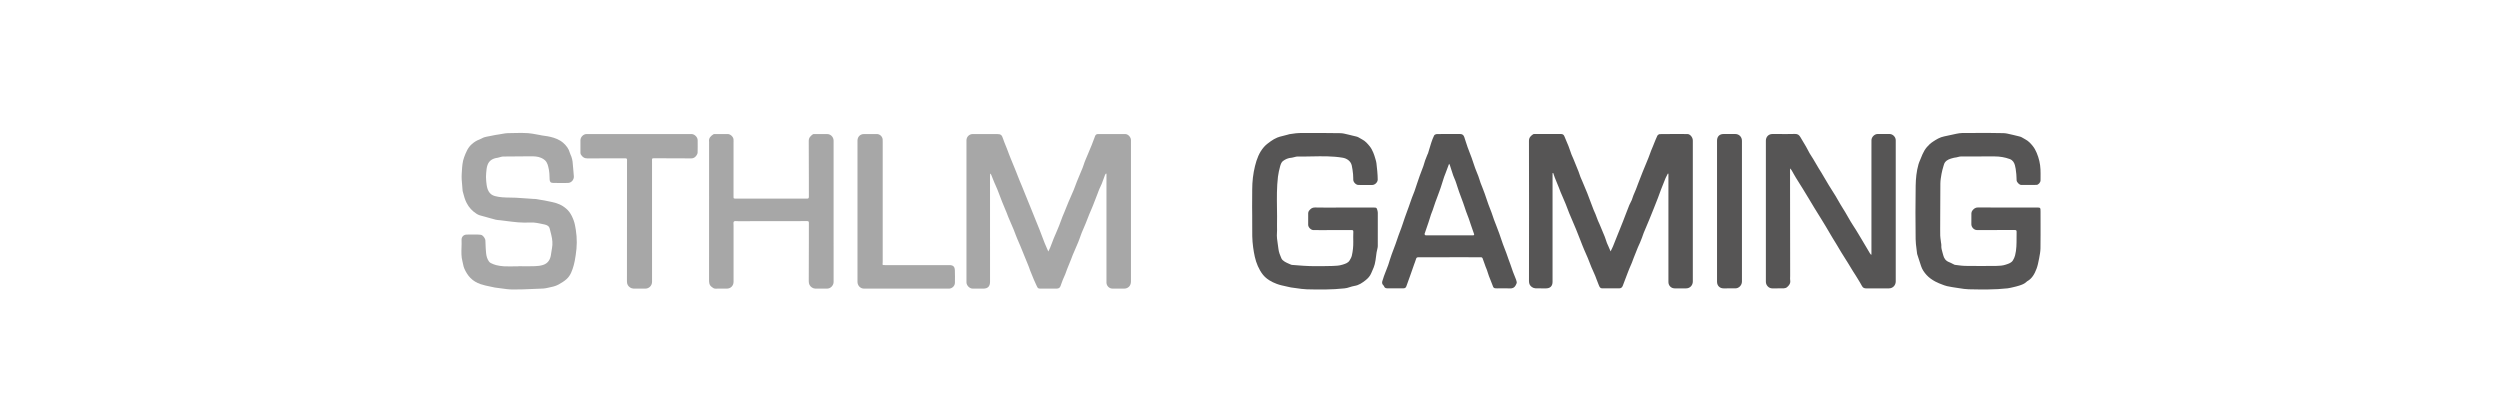 <svg xmlns="http://www.w3.org/2000/svg" width="149" height="25" viewBox="0 0 149 25" fill="none"><path d="M119.641 12.368L121.388 12.368C121.608 12.368 121.616 12.375 121.616 12.604C121.616 12.79 121.616 12.977 121.617 13.163V13.167C121.618 13.712 121.62 14.257 121.612 14.802C121.609 14.999 121.57 15.198 121.533 15.394L121.523 15.442C121.486 15.637 121.446 15.835 121.377 16.019C121.262 16.322 121.112 16.606 120.813 16.767C120.803 16.772 120.795 16.781 120.787 16.79L120.781 16.796L120.776 16.8C120.656 16.918 120.502 16.97 120.351 17.02C120.227 17.061 120.1 17.09 119.972 17.12L119.923 17.131L119.847 17.149C119.783 17.165 119.718 17.178 119.653 17.185C118.882 17.27 118.108 17.257 117.334 17.241C117.143 17.237 116.951 17.206 116.76 17.175C116.674 17.161 116.588 17.147 116.502 17.136L116.496 17.135C116.446 17.128 116.395 17.121 116.345 17.111C116.301 17.102 116.256 17.094 116.211 17.086C116.101 17.067 115.99 17.047 115.887 17.008L115.796 16.974C115.644 16.917 115.491 16.86 115.344 16.78C115.148 16.675 114.974 16.552 114.826 16.392C114.685 16.239 114.564 16.065 114.497 15.861C114.439 15.687 114.382 15.512 114.326 15.337L114.267 15.155C114.263 15.142 114.259 15.129 114.258 15.116C114.248 15.026 114.237 14.936 114.225 14.846C114.199 14.647 114.173 14.448 114.172 14.249C114.161 13.188 114.154 12.127 114.174 11.066C114.182 10.64 114.223 10.209 114.341 9.795C114.366 9.707 114.402 9.623 114.438 9.538C114.453 9.503 114.469 9.467 114.483 9.431L114.494 9.404C114.522 9.333 114.551 9.261 114.582 9.191C114.718 8.879 114.931 8.624 115.205 8.443C115.407 8.309 115.62 8.179 115.87 8.13C116.114 8.083 116.358 8.029 116.599 7.973C116.823 7.921 117.045 7.923 117.266 7.925C117.332 7.926 117.398 7.927 117.464 7.926C118.109 7.919 118.755 7.919 119.399 7.935C119.546 7.938 119.691 7.973 119.837 8.008C119.892 8.021 119.947 8.034 120.002 8.046C120.058 8.057 120.112 8.072 120.167 8.086C120.227 8.102 120.286 8.118 120.346 8.13C120.445 8.149 120.527 8.199 120.61 8.249C120.644 8.27 120.678 8.29 120.714 8.309C120.9 8.407 121.035 8.556 121.16 8.713C121.254 8.83 121.326 8.97 121.386 9.11C121.453 9.267 121.507 9.431 121.545 9.598C121.583 9.758 121.603 9.925 121.612 10.089C121.62 10.253 121.618 10.417 121.617 10.581C121.616 10.637 121.616 10.694 121.616 10.75C121.615 10.874 121.489 11.019 121.371 11.02C121.066 11.024 120.762 11.024 120.457 11.021C120.351 11.02 120.196 10.857 120.19 10.747C120.187 10.703 120.186 10.659 120.185 10.614C120.184 10.546 120.183 10.479 120.175 10.412C120.171 10.376 120.167 10.34 120.164 10.303L120.163 10.3C120.147 10.146 120.131 9.99 120.088 9.844C120.043 9.688 119.963 9.546 119.782 9.479C119.489 9.372 119.191 9.323 118.884 9.323L118.745 9.322C118.12 9.322 117.494 9.321 116.869 9.326C116.809 9.326 116.75 9.342 116.691 9.358C116.661 9.366 116.63 9.374 116.6 9.38C116.58 9.384 116.559 9.386 116.539 9.389C116.51 9.392 116.481 9.396 116.454 9.403L116.41 9.415C116.231 9.462 116.049 9.51 115.927 9.669C115.882 9.727 115.858 9.806 115.837 9.879L115.829 9.906C115.786 10.054 115.743 10.203 115.716 10.355C115.682 10.547 115.648 10.743 115.646 10.937C115.638 11.565 115.637 12.193 115.637 12.82L115.637 12.844C115.636 13.053 115.636 13.261 115.635 13.47C115.635 13.522 115.635 13.574 115.634 13.627C115.633 13.764 115.631 13.902 115.637 14.04C115.642 14.142 115.656 14.244 115.67 14.345C115.676 14.387 115.681 14.429 115.686 14.471C115.688 14.486 115.692 14.502 115.695 14.517C115.701 14.546 115.707 14.574 115.704 14.601C115.688 14.763 115.732 14.913 115.776 15.063C115.79 15.113 115.805 15.164 115.818 15.214C115.861 15.394 115.967 15.547 116.156 15.619C116.232 15.648 116.306 15.686 116.379 15.724C116.413 15.741 116.447 15.759 116.482 15.775C116.491 15.78 116.5 15.784 116.51 15.785C116.572 15.791 116.635 15.8 116.697 15.808C116.838 15.827 116.978 15.845 117.119 15.847C117.741 15.856 118.363 15.855 118.985 15.848C119.168 15.845 119.359 15.834 119.531 15.776L119.58 15.76C119.725 15.713 119.882 15.662 119.971 15.516C120.025 15.426 120.072 15.327 120.098 15.225C120.187 14.88 120.187 14.528 120.187 14.176C120.187 14.058 120.187 13.94 120.19 13.822C120.193 13.729 120.164 13.709 120.079 13.709C119.384 13.712 118.689 13.712 117.994 13.711L117.825 13.711C117.655 13.711 117.495 13.547 117.493 13.371L117.493 13.337C117.491 13.128 117.489 12.919 117.495 12.71C117.497 12.657 117.518 12.595 117.55 12.554C117.636 12.443 117.732 12.361 117.893 12.364C118.314 12.371 118.735 12.37 119.156 12.369C119.317 12.368 119.479 12.368 119.641 12.368Z" fill="#565555"></path><path d="M81.882 12.37H80.105C79.945 12.37 79.786 12.371 79.626 12.371C79.207 12.373 78.787 12.374 78.368 12.366C78.201 12.362 78.107 12.448 78.018 12.561C77.99 12.597 77.969 12.651 77.968 12.698C77.963 12.932 77.963 13.166 77.967 13.4C77.969 13.551 78.134 13.712 78.281 13.713C78.394 13.714 78.507 13.714 78.619 13.714L79.028 13.714C79.537 13.714 80.046 13.714 80.555 13.711C80.639 13.711 80.662 13.735 80.658 13.822C80.65 14.018 80.651 14.215 80.655 14.411C80.66 14.69 80.631 14.965 80.57 15.235C80.546 15.337 80.49 15.434 80.435 15.524C80.346 15.669 80.189 15.719 80.045 15.764L80.002 15.777C79.82 15.836 79.619 15.845 79.426 15.851C78.98 15.863 78.533 15.87 78.086 15.859C77.833 15.853 77.579 15.833 77.326 15.813C77.218 15.804 77.109 15.796 77.001 15.788C76.984 15.787 76.967 15.784 76.953 15.777C76.917 15.761 76.881 15.745 76.844 15.73C76.751 15.69 76.658 15.65 76.572 15.598C76.493 15.549 76.406 15.48 76.371 15.398C76.294 15.221 76.218 15.033 76.196 14.844C76.186 14.751 76.172 14.659 76.158 14.567C76.122 14.336 76.087 14.104 76.107 13.867C76.115 13.774 76.113 13.679 76.111 13.585V13.583C76.11 13.522 76.109 13.46 76.11 13.399C76.118 13.069 76.113 12.739 76.108 12.409C76.1 11.782 76.091 11.154 76.167 10.527C76.193 10.314 76.243 10.11 76.297 9.907C76.327 9.797 76.376 9.666 76.459 9.602C76.606 9.488 76.783 9.412 76.976 9.401C76.998 9.399 77.02 9.394 77.042 9.388C77.053 9.386 77.063 9.383 77.073 9.381C77.101 9.375 77.13 9.367 77.158 9.36C77.219 9.343 77.281 9.327 77.342 9.328C77.623 9.333 77.904 9.328 78.185 9.322C78.799 9.31 79.413 9.298 80.024 9.4C80.275 9.442 80.505 9.602 80.564 9.859C80.603 10.025 80.622 10.196 80.641 10.366L80.643 10.388C80.651 10.456 80.651 10.526 80.652 10.595C80.653 10.638 80.653 10.681 80.655 10.723C80.662 10.866 80.822 11.024 80.962 11.024C81.236 11.026 81.511 11.025 81.786 11.025C81.945 11.024 82.112 10.865 82.112 10.699C82.112 10.54 82.1 10.38 82.087 10.22L82.086 10.204C82.073 10.049 82.056 9.895 82.037 9.741C82.028 9.675 82.015 9.608 81.995 9.544C81.986 9.513 81.977 9.482 81.968 9.451C81.932 9.331 81.897 9.21 81.847 9.095C81.79 8.961 81.722 8.825 81.631 8.715C81.503 8.559 81.372 8.406 81.183 8.31C81.146 8.291 81.11 8.269 81.074 8.248C80.996 8.2 80.918 8.153 80.825 8.134C80.761 8.122 80.698 8.105 80.635 8.089C80.581 8.074 80.526 8.06 80.471 8.048C80.416 8.036 80.361 8.023 80.306 8.009C80.164 7.974 80.022 7.939 79.879 7.937C79.069 7.922 78.258 7.923 77.447 7.929C77.305 7.93 77.164 7.952 77.022 7.973C76.959 7.983 76.896 7.992 76.833 8C76.826 8.001 76.819 8.004 76.812 8.007C76.807 8.01 76.802 8.012 76.796 8.013C76.765 8.022 76.734 8.03 76.703 8.038C76.655 8.05 76.607 8.062 76.559 8.075C76.517 8.087 76.474 8.097 76.432 8.108C76.327 8.133 76.222 8.159 76.124 8.2C75.989 8.256 75.858 8.332 75.739 8.417C75.595 8.52 75.448 8.627 75.332 8.76C75.049 9.082 74.901 9.479 74.799 9.893C74.685 10.353 74.632 10.822 74.632 11.297C74.633 11.48 74.631 11.663 74.629 11.846C74.627 12.175 74.624 12.504 74.631 12.833C74.635 13.028 74.634 13.224 74.632 13.419C74.629 13.859 74.625 14.299 74.687 14.74C74.742 15.128 74.809 15.504 74.967 15.858C75.048 16.04 75.148 16.22 75.272 16.374C75.485 16.637 75.779 16.801 76.085 16.916C76.269 16.986 76.464 17.028 76.658 17.069C76.743 17.087 76.828 17.105 76.912 17.126C76.931 17.13 76.951 17.133 76.971 17.136C77.066 17.147 77.162 17.161 77.257 17.175C77.469 17.206 77.68 17.237 77.892 17.243C78.636 17.262 79.38 17.268 80.122 17.188L80.129 17.187C80.179 17.182 80.23 17.176 80.278 17.163C80.331 17.149 80.384 17.133 80.437 17.116C80.534 17.086 80.632 17.055 80.731 17.039C80.989 16.999 81.192 16.856 81.388 16.702C81.532 16.589 81.657 16.452 81.728 16.276C81.749 16.224 81.772 16.172 81.795 16.12C81.849 15.998 81.904 15.874 81.935 15.745C81.974 15.59 81.994 15.43 82.014 15.27C82.023 15.196 82.032 15.121 82.044 15.047C82.048 15.02 82.054 14.993 82.061 14.966C82.065 14.947 82.07 14.927 82.074 14.908C82.078 14.885 82.084 14.862 82.089 14.838C82.102 14.782 82.115 14.726 82.116 14.67C82.119 14.009 82.119 13.348 82.117 12.687C82.117 12.636 82.105 12.585 82.093 12.537C82.052 12.379 82.039 12.37 81.882 12.37Z" fill="#565555"></path><path d="M111.538 15.173L111.513 15.182L111.508 15.175L111.491 15.155C111.475 15.135 111.459 15.116 111.445 15.094C111.413 15.041 111.382 14.988 111.351 14.935C111.333 14.905 111.316 14.875 111.298 14.845L111.272 14.801C111.151 14.598 111.03 14.393 110.909 14.19L110.849 14.09C110.77 13.958 110.691 13.825 110.61 13.694C110.566 13.624 110.521 13.555 110.476 13.486C110.42 13.399 110.363 13.311 110.31 13.223C110.248 13.121 110.189 13.018 110.131 12.915C110.083 12.831 110.034 12.745 109.985 12.662C109.936 12.58 109.886 12.499 109.835 12.418C109.787 12.34 109.738 12.262 109.691 12.183C109.647 12.107 109.603 12.031 109.559 11.955C109.506 11.861 109.452 11.766 109.396 11.674C109.331 11.568 109.265 11.463 109.198 11.358C109.129 11.25 109.06 11.141 108.993 11.031C108.906 10.888 108.822 10.743 108.737 10.599C108.681 10.502 108.623 10.405 108.566 10.309C108.537 10.259 108.506 10.211 108.476 10.163C108.446 10.115 108.415 10.068 108.386 10.019C108.337 9.936 108.288 9.852 108.239 9.768L108.238 9.767L108.237 9.766C108.179 9.666 108.121 9.566 108.062 9.468C108.032 9.418 108 9.369 107.968 9.32C107.929 9.26 107.89 9.2 107.854 9.138C107.816 9.072 107.781 9.005 107.746 8.937C107.711 8.87 107.676 8.802 107.638 8.736C107.586 8.646 107.532 8.556 107.477 8.466C107.42 8.371 107.362 8.276 107.307 8.179C107.233 8.051 107.147 7.978 106.985 7.983C106.667 7.991 106.348 7.99 106.03 7.988C105.898 7.988 105.766 7.987 105.635 7.987C105.409 7.987 105.246 8.154 105.246 8.384L105.246 16.796C105.246 17.004 105.42 17.186 105.62 17.187L105.749 17.188C105.938 17.189 106.127 17.19 106.315 17.184C106.38 17.182 106.457 17.159 106.506 17.117C106.63 17.014 106.726 16.89 106.696 16.704C106.687 16.647 106.689 16.589 106.691 16.53C106.692 16.503 106.693 16.476 106.693 16.45L106.693 16.09V16.086C106.69 14.099 106.688 12.11 106.686 10.123C106.686 10.109 106.689 10.096 106.693 10.077C106.696 10.066 106.699 10.054 106.702 10.038C106.715 10.057 106.727 10.073 106.738 10.088C106.759 10.118 106.778 10.143 106.793 10.169C106.823 10.221 106.852 10.273 106.88 10.325C106.924 10.404 106.968 10.483 107.015 10.559C107.094 10.688 107.174 10.815 107.254 10.943C107.318 11.044 107.382 11.145 107.445 11.247C107.561 11.434 107.675 11.623 107.788 11.811L107.834 11.887C107.876 11.955 107.916 12.024 107.957 12.093L107.959 12.095C108.016 12.191 108.074 12.288 108.132 12.384C108.207 12.506 108.283 12.627 108.358 12.748C108.413 12.837 108.468 12.925 108.523 13.014L108.536 13.035C108.63 13.187 108.724 13.339 108.815 13.492C108.883 13.605 108.949 13.719 109.015 13.832C109.082 13.946 109.148 14.059 109.216 14.172C109.253 14.234 109.291 14.295 109.33 14.357C109.364 14.411 109.398 14.465 109.431 14.521C109.476 14.594 109.519 14.668 109.562 14.741C109.62 14.839 109.678 14.939 109.738 15.036C109.812 15.155 109.886 15.274 109.961 15.392L109.962 15.394C110.022 15.489 110.083 15.584 110.142 15.68C110.195 15.766 110.248 15.854 110.301 15.941L110.302 15.943C110.351 16.023 110.4 16.104 110.449 16.184C110.48 16.234 110.512 16.283 110.544 16.332C110.581 16.389 110.618 16.446 110.653 16.504L110.716 16.607C110.806 16.754 110.896 16.9 110.977 17.052C111.038 17.166 111.127 17.189 111.24 17.188C111.571 17.186 111.902 17.186 112.233 17.187L112.581 17.187C112.81 17.187 112.986 17.006 112.986 16.771L112.986 8.439L112.986 8.409C112.986 8.386 112.986 8.362 112.985 8.338C112.974 8.152 112.805 7.988 112.624 7.987C112.383 7.986 112.141 7.986 111.899 7.987C111.72 7.988 111.539 8.172 111.539 8.354C111.538 8.608 111.538 8.862 111.538 9.116L111.538 15.173Z" fill="#565555"></path><path d="M92.572 10.311L92.532 10.321L92.532 16.798C92.532 17.047 92.394 17.186 92.148 17.187C92.09 17.187 92.032 17.187 91.974 17.188C91.82 17.189 91.666 17.19 91.513 17.183C91.442 17.18 91.364 17.153 91.306 17.112C91.188 17.031 91.127 16.923 91.127 16.758C91.133 13.971 91.133 11.183 91.126 8.396C91.126 8.187 91.242 8.096 91.377 8C91.395 7.987 91.424 7.987 91.451 7.988L91.464 7.988C91.66 7.987 91.856 7.987 92.052 7.987C92.379 7.987 92.706 7.987 93.032 7.986C93.144 7.986 93.206 8.035 93.246 8.142C93.285 8.244 93.329 8.345 93.372 8.445C93.41 8.531 93.447 8.617 93.481 8.704C93.518 8.797 93.55 8.892 93.583 8.987C93.606 9.057 93.63 9.127 93.656 9.196C93.672 9.239 93.691 9.281 93.71 9.323C93.725 9.354 93.739 9.385 93.752 9.417L93.773 9.466L93.773 9.468L93.774 9.469C93.876 9.719 93.979 9.968 94.079 10.219C94.101 10.277 94.121 10.335 94.141 10.394C94.157 10.443 94.173 10.492 94.192 10.54C94.208 10.585 94.228 10.629 94.248 10.672C94.261 10.701 94.274 10.73 94.287 10.759C94.391 11.009 94.496 11.259 94.6 11.509C94.624 11.57 94.647 11.631 94.67 11.692L94.696 11.762L94.783 11.992L94.784 11.994C94.849 12.167 94.915 12.341 94.981 12.513C94.998 12.556 95.018 12.599 95.037 12.641C95.055 12.681 95.074 12.721 95.09 12.761C95.116 12.828 95.142 12.896 95.167 12.964L95.167 12.966C95.191 13.029 95.214 13.092 95.239 13.154C95.252 13.189 95.268 13.222 95.284 13.255C95.297 13.282 95.31 13.309 95.322 13.337L95.383 13.482C95.472 13.692 95.561 13.902 95.646 14.114C95.672 14.181 95.695 14.25 95.717 14.318C95.734 14.371 95.751 14.424 95.77 14.475C95.785 14.518 95.805 14.559 95.825 14.6C95.836 14.625 95.848 14.65 95.859 14.675C95.888 14.742 95.917 14.809 95.948 14.882L95.991 14.983C96.007 14.948 96.024 14.916 96.04 14.884L96.04 14.883C96.073 14.817 96.104 14.757 96.13 14.694C96.186 14.558 96.24 14.42 96.294 14.282L96.295 14.281C96.32 14.217 96.345 14.154 96.371 14.09C96.39 14.042 96.409 13.993 96.429 13.945L96.464 13.858L96.526 13.706C96.588 13.552 96.65 13.398 96.711 13.243C96.736 13.181 96.76 13.119 96.784 13.056L96.816 12.971C96.844 12.9 96.871 12.828 96.899 12.756C96.967 12.578 97.035 12.4 97.106 12.223C97.128 12.169 97.155 12.118 97.182 12.068C97.206 12.022 97.23 11.976 97.251 11.928C97.272 11.878 97.289 11.826 97.305 11.775C97.32 11.732 97.334 11.688 97.35 11.646C97.376 11.58 97.405 11.515 97.433 11.45C97.456 11.396 97.48 11.343 97.501 11.289C97.521 11.242 97.538 11.194 97.555 11.147C97.567 11.113 97.58 11.078 97.593 11.044L97.664 10.858C97.741 10.657 97.818 10.457 97.898 10.258C97.957 10.111 98.018 9.964 98.079 9.818C98.135 9.683 98.191 9.548 98.245 9.413C98.278 9.332 98.308 9.25 98.337 9.168C98.358 9.11 98.379 9.051 98.401 8.993C98.421 8.942 98.443 8.89 98.465 8.839C98.477 8.81 98.489 8.782 98.501 8.753C98.525 8.694 98.548 8.636 98.572 8.577L98.572 8.575L98.574 8.571C98.638 8.411 98.702 8.251 98.775 8.095C98.797 8.046 98.874 7.993 98.927 7.993C99.477 7.985 100.026 7.986 100.575 7.989C100.724 7.99 100.877 8.171 100.89 8.343C100.892 8.367 100.892 8.392 100.892 8.417L100.892 8.444L100.892 16.776C100.892 17.007 100.719 17.187 100.495 17.187L100.262 17.187C100.112 17.187 99.961 17.187 99.81 17.187C99.599 17.186 99.438 17.022 99.438 16.81C99.438 15.108 99.438 13.407 99.438 11.706L99.438 10.354L99.405 10.346C99.39 10.373 99.375 10.402 99.36 10.429C99.327 10.49 99.294 10.55 99.268 10.614C99.175 10.836 99.088 11.061 99.001 11.286C98.97 11.367 98.94 11.45 98.91 11.533L98.909 11.534C98.879 11.618 98.849 11.702 98.817 11.785C98.738 11.989 98.657 12.193 98.576 12.397L98.52 12.537C98.447 12.721 98.373 12.905 98.297 13.088C98.245 13.214 98.192 13.339 98.139 13.464L98.137 13.469L98.136 13.47L98.136 13.472C98.078 13.608 98.02 13.744 97.964 13.881C97.942 13.935 97.923 13.989 97.905 14.044C97.891 14.084 97.878 14.125 97.863 14.164C97.824 14.267 97.784 14.37 97.74 14.472C97.722 14.515 97.702 14.557 97.682 14.599C97.66 14.647 97.637 14.696 97.617 14.745C97.533 14.949 97.451 15.155 97.371 15.361C97.353 15.405 97.337 15.449 97.321 15.494C97.302 15.547 97.283 15.6 97.262 15.652C97.233 15.722 97.203 15.792 97.173 15.861C97.15 15.914 97.126 15.967 97.104 16.021C97.077 16.086 97.052 16.152 97.027 16.217L96.951 16.416C96.873 16.62 96.796 16.823 96.719 17.027C96.684 17.124 96.618 17.183 96.52 17.184C96.173 17.187 95.825 17.187 95.478 17.183C95.365 17.182 95.329 17.091 95.296 17.009C95.289 16.992 95.283 16.976 95.276 16.961C95.232 16.864 95.196 16.764 95.16 16.664C95.133 16.59 95.107 16.516 95.077 16.444C95.04 16.352 94.998 16.261 94.957 16.17C94.919 16.088 94.882 16.006 94.847 15.922C94.808 15.83 94.772 15.736 94.737 15.643L94.736 15.641C94.703 15.555 94.67 15.469 94.635 15.384C94.593 15.283 94.549 15.183 94.504 15.083C94.476 15.019 94.447 14.954 94.419 14.889C94.38 14.8 94.344 14.709 94.308 14.619C94.266 14.512 94.224 14.405 94.183 14.298C94.101 14.086 94.018 13.874 93.932 13.665C93.863 13.496 93.791 13.329 93.719 13.162C93.655 13.013 93.59 12.864 93.528 12.713C93.49 12.622 93.455 12.528 93.421 12.435C93.388 12.345 93.355 12.255 93.318 12.167C93.259 12.023 93.197 11.88 93.135 11.737C93.094 11.641 93.052 11.545 93.011 11.448C92.991 11.401 92.973 11.352 92.955 11.303C92.941 11.264 92.926 11.226 92.911 11.187C92.878 11.106 92.845 11.026 92.812 10.945L92.811 10.944L92.811 10.942C92.761 10.822 92.712 10.702 92.665 10.582C92.64 10.521 92.62 10.458 92.6 10.395C92.591 10.368 92.581 10.339 92.572 10.311Z" fill="#565555"></path><path fill-rule="evenodd" clip-rule="evenodd" d="M86.399 15.335L85.952 15.335C85.479 15.335 85.006 15.336 84.533 15.333C84.446 15.332 84.413 15.365 84.392 15.447C84.376 15.512 84.351 15.575 84.327 15.638C84.315 15.669 84.303 15.701 84.291 15.732C84.256 15.832 84.221 15.931 84.186 16.031L84.185 16.035C84.137 16.172 84.089 16.308 84.041 16.445C84.005 16.545 83.969 16.644 83.933 16.743L83.933 16.745C83.894 16.852 83.855 16.959 83.817 17.067C83.788 17.149 83.729 17.184 83.65 17.184L83.593 17.184C83.288 17.186 82.982 17.188 82.677 17.184C82.592 17.183 82.516 17.154 82.485 17.054C82.478 17.033 82.461 17.016 82.443 16.998C82.432 16.987 82.42 16.975 82.411 16.962C82.346 16.867 82.378 16.775 82.41 16.685C82.418 16.662 82.426 16.639 82.433 16.616C82.46 16.515 82.498 16.418 82.536 16.32C82.547 16.29 82.559 16.26 82.57 16.23C82.594 16.167 82.618 16.105 82.643 16.043C82.675 15.96 82.708 15.876 82.738 15.793C82.757 15.741 82.772 15.689 82.788 15.637C82.798 15.603 82.808 15.569 82.819 15.535L82.843 15.462C82.876 15.359 82.909 15.256 82.946 15.155C82.983 15.053 83.021 14.952 83.06 14.851C83.1 14.746 83.14 14.64 83.178 14.535C83.211 14.445 83.241 14.354 83.272 14.263C83.299 14.182 83.326 14.102 83.355 14.022C83.384 13.94 83.415 13.86 83.446 13.779C83.469 13.719 83.492 13.659 83.514 13.598C83.546 13.511 83.576 13.422 83.606 13.333C83.622 13.286 83.638 13.239 83.653 13.191C83.678 13.114 83.703 13.037 83.731 12.96C83.771 12.847 83.812 12.734 83.854 12.621L83.854 12.62C83.89 12.523 83.925 12.427 83.96 12.33C83.988 12.25 84.016 12.17 84.044 12.089C84.08 11.986 84.115 11.883 84.153 11.781C84.178 11.713 84.205 11.645 84.233 11.577C84.257 11.518 84.281 11.458 84.303 11.399C84.323 11.345 84.341 11.29 84.358 11.235C84.368 11.204 84.378 11.174 84.389 11.143L84.449 10.962C84.502 10.803 84.556 10.644 84.612 10.486C84.648 10.385 84.687 10.285 84.725 10.186C84.763 10.088 84.8 9.991 84.835 9.893C84.855 9.837 84.871 9.781 84.887 9.724C84.903 9.669 84.919 9.613 84.939 9.558C84.971 9.467 85.008 9.377 85.046 9.286C85.059 9.253 85.073 9.219 85.087 9.185C85.09 9.178 85.094 9.172 85.098 9.166C85.102 9.158 85.107 9.15 85.11 9.141C85.131 9.071 85.152 9 85.173 8.93C85.215 8.789 85.256 8.648 85.302 8.508C85.352 8.36 85.404 8.21 85.475 8.072C85.498 8.027 85.581 7.994 85.639 7.991C85.79 7.984 85.942 7.985 86.093 7.986C86.15 7.987 86.207 7.987 86.264 7.987L86.486 7.987C86.667 7.987 86.847 7.987 87.028 7.987C87.155 7.987 87.234 8.051 87.274 8.177L87.31 8.292C87.361 8.452 87.411 8.611 87.467 8.768C87.506 8.878 87.549 8.987 87.591 9.096L87.592 9.097C87.631 9.197 87.67 9.296 87.706 9.397C87.743 9.498 87.776 9.6 87.81 9.701C87.845 9.806 87.879 9.91 87.917 10.014C87.948 10.098 87.982 10.182 88.016 10.266C88.048 10.343 88.08 10.421 88.109 10.499C88.137 10.575 88.161 10.652 88.186 10.729C88.204 10.786 88.222 10.844 88.242 10.901C88.258 10.947 88.277 10.992 88.296 11.038C88.307 11.067 88.32 11.096 88.331 11.125L88.368 11.222C88.409 11.327 88.45 11.432 88.488 11.539C88.522 11.637 88.555 11.735 88.589 11.834C88.627 11.947 88.665 12.06 88.705 12.172C88.736 12.259 88.77 12.344 88.804 12.43C88.834 12.505 88.864 12.581 88.892 12.657C88.921 12.738 88.949 12.819 88.976 12.901C88.996 12.962 89.017 13.024 89.039 13.085C89.056 13.135 89.075 13.183 89.095 13.231C89.106 13.261 89.118 13.29 89.129 13.319L89.194 13.487C89.25 13.634 89.307 13.781 89.361 13.93C89.398 14.033 89.433 14.138 89.468 14.243C89.503 14.347 89.538 14.452 89.576 14.556C89.611 14.655 89.649 14.752 89.688 14.849C89.717 14.923 89.746 14.997 89.774 15.072C89.8 15.143 89.825 15.216 89.85 15.288C89.867 15.339 89.885 15.39 89.903 15.441C89.921 15.49 89.939 15.54 89.958 15.589L89.958 15.59C89.98 15.647 90.001 15.704 90.021 15.761C90.044 15.827 90.067 15.893 90.09 15.96C90.118 16.042 90.145 16.124 90.175 16.206C90.192 16.252 90.211 16.298 90.23 16.344C90.245 16.382 90.261 16.419 90.275 16.457C90.287 16.488 90.299 16.518 90.311 16.548C90.347 16.634 90.382 16.719 90.397 16.809C90.407 16.87 90.366 16.946 90.332 17.008L90.327 17.017C90.254 17.15 90.14 17.197 89.988 17.19C89.804 17.181 89.619 17.183 89.435 17.185C89.365 17.186 89.294 17.187 89.224 17.187C89.031 17.188 89.01 17.165 88.947 16.979C88.912 16.877 88.871 16.777 88.829 16.678C88.799 16.604 88.769 16.531 88.741 16.456C88.716 16.388 88.694 16.319 88.672 16.249C88.656 16.198 88.64 16.146 88.622 16.095C88.61 16.06 88.596 16.026 88.581 15.992C88.568 15.962 88.555 15.931 88.543 15.9C88.52 15.836 88.498 15.772 88.475 15.708C88.437 15.6 88.4 15.493 88.359 15.387C88.35 15.361 88.31 15.332 88.285 15.332C87.751 15.33 87.218 15.33 86.684 15.33L86.399 15.33V15.335ZM86.365 9.761L86.297 9.943C86.246 10.08 86.197 10.21 86.148 10.341C86.138 10.367 86.128 10.394 86.117 10.42C86.1 10.461 86.083 10.503 86.069 10.546C86.033 10.657 85.997 10.769 85.962 10.881C85.929 10.983 85.897 11.085 85.864 11.187C85.838 11.265 85.81 11.342 85.782 11.418L85.766 11.461C85.725 11.574 85.683 11.687 85.641 11.8L85.64 11.802L85.616 11.867C85.607 11.89 85.599 11.913 85.59 11.936C85.573 11.978 85.558 12.02 85.543 12.062C85.52 12.128 85.498 12.195 85.476 12.261L85.475 12.263C85.446 12.351 85.417 12.44 85.386 12.528C85.372 12.569 85.355 12.609 85.339 12.649C85.32 12.695 85.302 12.742 85.286 12.789C85.26 12.865 85.237 12.941 85.214 13.018C85.189 13.098 85.164 13.179 85.137 13.259C85.105 13.356 85.071 13.453 85.037 13.55C84.992 13.68 84.946 13.812 84.903 13.943C84.897 13.962 84.925 14.008 84.947 14.018C84.97 14.029 84.998 14.027 85.025 14.025C85.035 14.025 85.045 14.024 85.055 14.024L87.635 14.025C87.655 14.025 87.675 14.025 87.695 14.026C87.728 14.026 87.761 14.027 87.794 14.026C87.852 14.023 87.875 14.003 87.85 13.935C87.793 13.78 87.74 13.623 87.687 13.467L87.633 13.309C87.621 13.272 87.609 13.235 87.597 13.199C87.576 13.137 87.556 13.075 87.534 13.014C87.511 12.951 87.487 12.89 87.463 12.828C87.434 12.752 87.405 12.677 87.377 12.6C87.349 12.52 87.322 12.439 87.296 12.358C87.267 12.271 87.238 12.183 87.207 12.097C87.167 11.984 87.124 11.872 87.082 11.759C87.042 11.653 87.002 11.547 86.964 11.44C86.933 11.352 86.904 11.263 86.875 11.174C86.862 11.132 86.848 11.09 86.834 11.049C86.826 11.022 86.817 10.996 86.809 10.97C86.789 10.907 86.769 10.844 86.745 10.783C86.727 10.736 86.707 10.69 86.687 10.645C86.66 10.584 86.633 10.522 86.612 10.46C86.568 10.332 86.527 10.203 86.486 10.074C86.462 9.995 86.437 9.916 86.411 9.838C86.406 9.822 86.397 9.808 86.385 9.791C86.379 9.782 86.372 9.773 86.365 9.761Z" fill="#565555"></path><path d="M102.335 16.794L102.335 8.383C102.335 8.139 102.482 7.988 102.719 7.987C102.939 7.986 103.16 7.987 103.38 7.987L103.424 7.987C103.65 7.987 103.82 8.161 103.82 8.392L103.82 13.467C103.82 14.572 103.82 15.677 103.82 16.782C103.82 16.995 103.641 17.185 103.433 17.186C103.195 17.188 102.957 17.188 102.719 17.187C102.494 17.186 102.335 17.022 102.335 16.794Z" fill="#565555"></path><path d="M31.188 15.868C31.091 15.867 30.995 15.866 30.898 15.866V15.874C30.813 15.874 30.728 15.874 30.643 15.875C30.439 15.877 30.235 15.879 30.031 15.871C29.874 15.865 29.716 15.835 29.562 15.799C29.454 15.774 29.35 15.724 29.248 15.676L29.244 15.674C29.202 15.654 29.164 15.614 29.136 15.575C29.034 15.432 28.991 15.262 28.972 15.093C28.951 14.896 28.943 14.697 28.936 14.499C28.934 14.447 28.932 14.394 28.93 14.342C28.925 14.208 28.788 14.015 28.658 13.994C28.569 13.979 28.478 13.979 28.387 13.979L28.331 13.979L28.232 13.977C28.085 13.976 27.939 13.974 27.793 13.983C27.62 13.993 27.5 14.128 27.509 14.3C27.516 14.448 27.511 14.597 27.506 14.745C27.497 15.023 27.488 15.299 27.561 15.573C27.574 15.624 27.585 15.676 27.596 15.728C27.616 15.829 27.637 15.93 27.679 16.02C27.771 16.219 27.88 16.407 28.041 16.569C28.214 16.743 28.419 16.858 28.636 16.933C28.828 16.999 29.028 17.04 29.228 17.081C29.312 17.098 29.397 17.116 29.481 17.135C29.5 17.139 29.52 17.142 29.54 17.144L29.55 17.145C29.653 17.157 29.757 17.172 29.86 17.186C30.092 17.219 30.324 17.252 30.556 17.254C30.958 17.258 31.36 17.24 31.762 17.222C31.914 17.216 32.066 17.209 32.217 17.204L32.261 17.202C32.353 17.199 32.445 17.196 32.534 17.177C32.583 17.166 32.632 17.156 32.681 17.146C32.891 17.104 33.102 17.061 33.291 16.957C33.46 16.864 33.629 16.76 33.771 16.631C34.012 16.413 34.111 16.105 34.197 15.8C34.243 15.638 34.27 15.47 34.296 15.302L34.312 15.205C34.392 14.706 34.399 14.205 34.32 13.705C34.29 13.517 34.258 13.324 34.194 13.146C34.129 12.965 34.044 12.783 33.93 12.63C33.83 12.494 33.69 12.382 33.548 12.288C33.418 12.203 33.267 12.141 33.118 12.097C32.958 12.05 32.795 12.018 32.632 11.985C32.575 11.973 32.519 11.962 32.462 11.95C32.421 11.941 32.379 11.935 32.337 11.929C32.31 11.925 32.283 11.921 32.257 11.917C32.219 11.911 32.182 11.904 32.145 11.897C32.079 11.885 32.013 11.873 31.946 11.863C31.915 11.858 31.882 11.858 31.85 11.857C31.829 11.857 31.808 11.857 31.787 11.855C31.675 11.848 31.562 11.839 31.45 11.831C31.215 11.813 30.98 11.795 30.745 11.784C30.634 11.779 30.524 11.778 30.413 11.776C30.103 11.772 29.794 11.768 29.489 11.684C29.33 11.639 29.211 11.551 29.128 11.413C29.026 11.244 29.006 11.051 28.985 10.861C28.983 10.834 28.98 10.807 28.977 10.78C28.959 10.626 28.963 10.467 28.976 10.312L28.977 10.304C28.99 10.146 29.003 9.982 29.056 9.835C29.153 9.56 29.377 9.439 29.652 9.404C29.678 9.401 29.703 9.393 29.729 9.385C29.744 9.38 29.761 9.376 29.777 9.372C29.796 9.367 29.816 9.362 29.836 9.356C29.884 9.343 29.932 9.33 29.98 9.329C30.522 9.322 31.064 9.318 31.605 9.316C31.831 9.315 32.057 9.318 32.267 9.415C32.344 9.45 32.421 9.495 32.481 9.553C32.63 9.694 32.669 9.891 32.707 10.08L32.715 10.117C32.742 10.255 32.747 10.398 32.752 10.54C32.753 10.589 32.755 10.637 32.757 10.685C32.765 10.836 32.814 10.9 32.962 10.902C33.257 10.908 33.553 10.91 33.849 10.904C34.047 10.9 34.211 10.72 34.202 10.515C34.198 10.415 34.188 10.315 34.177 10.215C34.167 10.12 34.157 10.025 34.152 9.93C34.142 9.726 34.123 9.525 34.052 9.332C34.041 9.303 34.029 9.275 34.016 9.247C33.997 9.204 33.978 9.162 33.966 9.118C33.902 8.87 33.753 8.678 33.571 8.517C33.353 8.325 33.085 8.224 32.808 8.157C32.694 8.129 32.578 8.112 32.461 8.096C32.405 8.088 32.348 8.08 32.292 8.071C32.27 8.068 32.249 8.063 32.228 8.058C32.207 8.053 32.186 8.048 32.165 8.045C32.097 8.034 32.029 8.021 31.961 8.008C31.799 7.979 31.638 7.949 31.475 7.936C31.214 7.916 30.95 7.92 30.688 7.928C30.628 7.93 30.569 7.93 30.509 7.931C30.33 7.932 30.151 7.933 29.969 7.972C29.88 7.992 29.788 8.005 29.697 8.018C29.592 8.033 29.488 8.048 29.385 8.072C29.312 8.089 29.238 8.102 29.165 8.116C29.066 8.134 28.968 8.152 28.872 8.179C28.814 8.195 28.76 8.224 28.705 8.253C28.66 8.277 28.614 8.301 28.566 8.318C28.401 8.376 28.265 8.466 28.131 8.581C27.884 8.792 27.773 9.079 27.664 9.366C27.563 9.63 27.546 9.915 27.529 10.194C27.526 10.247 27.523 10.299 27.519 10.351C27.502 10.585 27.524 10.821 27.546 11.057C27.555 11.159 27.564 11.261 27.571 11.363C27.572 11.377 27.576 11.391 27.579 11.405L27.581 11.412L27.595 11.466C27.651 11.682 27.707 11.896 27.812 12.099C27.953 12.37 28.147 12.578 28.398 12.738C28.454 12.773 28.513 12.806 28.574 12.826C28.656 12.852 28.738 12.873 28.821 12.895C28.866 12.907 28.911 12.918 28.955 12.931C29.02 12.949 29.084 12.967 29.148 12.986C29.277 13.023 29.406 13.06 29.537 13.092C29.602 13.108 29.671 13.114 29.739 13.12C29.77 13.123 29.802 13.125 29.833 13.129C29.939 13.142 30.046 13.155 30.152 13.169C30.397 13.2 30.643 13.232 30.889 13.252C31.13 13.272 31.374 13.271 31.616 13.261C31.872 13.251 32.118 13.306 32.363 13.36L32.462 13.381C32.597 13.411 32.728 13.47 32.765 13.636C32.782 13.709 32.801 13.782 32.82 13.855C32.833 13.909 32.847 13.962 32.86 14.016C32.922 14.271 32.949 14.528 32.899 14.791C32.882 14.878 32.869 14.966 32.856 15.054C32.849 15.106 32.841 15.158 32.833 15.21C32.787 15.492 32.642 15.701 32.373 15.788C32.221 15.838 32.055 15.858 31.894 15.863C31.659 15.871 31.424 15.869 31.188 15.868Z" fill="#A7A7A7"></path><path d="M59.01 10.415C59.011 10.397 59.012 10.378 59.013 10.36L59.043 10.356C59.047 10.364 59.052 10.372 59.056 10.38C59.066 10.398 59.077 10.415 59.084 10.434C59.108 10.491 59.13 10.55 59.153 10.608C59.188 10.696 59.223 10.785 59.26 10.873C59.286 10.937 59.315 11 59.344 11.064C59.38 11.144 59.416 11.224 59.449 11.306C59.499 11.433 59.548 11.561 59.596 11.689C59.643 11.811 59.689 11.933 59.737 12.055C59.788 12.182 59.841 12.309 59.894 12.435C59.929 12.518 59.964 12.601 59.998 12.684C60.013 12.72 60.026 12.757 60.04 12.795C60.055 12.837 60.071 12.879 60.088 12.92C60.139 13.041 60.191 13.162 60.243 13.284C60.298 13.411 60.353 13.538 60.407 13.665C60.432 13.725 60.455 13.787 60.478 13.848C60.491 13.883 60.504 13.919 60.518 13.954L60.54 14.011C60.57 14.088 60.601 14.166 60.633 14.243C60.665 14.32 60.699 14.396 60.732 14.473C60.77 14.563 60.809 14.652 60.847 14.743C60.893 14.854 60.938 14.967 60.983 15.079C61.011 15.146 61.038 15.215 61.065 15.282C61.096 15.357 61.126 15.431 61.157 15.506L61.158 15.508C61.208 15.631 61.259 15.755 61.309 15.879C61.325 15.919 61.339 15.96 61.353 16C61.368 16.045 61.384 16.089 61.401 16.133C61.431 16.205 61.461 16.278 61.49 16.352C61.57 16.552 61.65 16.753 61.745 16.947C61.76 16.978 61.772 17.006 61.783 17.03C61.858 17.191 61.865 17.205 62.101 17.202C62.272 17.2 62.442 17.201 62.613 17.201C62.735 17.201 62.857 17.202 62.978 17.201C63.108 17.2 63.173 17.149 63.216 17.026L63.231 16.982C63.265 16.886 63.298 16.789 63.336 16.695C63.36 16.636 63.385 16.579 63.411 16.522C63.436 16.467 63.461 16.411 63.484 16.355C63.506 16.302 63.525 16.247 63.544 16.192C63.562 16.143 63.579 16.093 63.598 16.044C63.645 15.925 63.693 15.807 63.742 15.688C63.775 15.605 63.809 15.521 63.843 15.438C63.857 15.403 63.87 15.367 63.883 15.332C63.9 15.286 63.917 15.239 63.936 15.194C63.989 15.069 64.043 14.945 64.096 14.821L64.097 14.819C64.151 14.693 64.206 14.565 64.26 14.438C64.291 14.363 64.319 14.287 64.347 14.21L64.356 14.186C64.37 14.147 64.384 14.108 64.397 14.07C64.42 14.004 64.442 13.938 64.469 13.874C64.505 13.784 64.544 13.695 64.583 13.606C64.621 13.517 64.66 13.428 64.697 13.339C64.736 13.243 64.773 13.148 64.81 13.052C64.845 12.96 64.881 12.868 64.918 12.777C64.95 12.698 64.984 12.62 65.018 12.542C65.058 12.451 65.097 12.36 65.133 12.269C65.205 12.089 65.274 11.909 65.343 11.728L65.427 11.51C65.437 11.482 65.448 11.455 65.457 11.428C65.477 11.374 65.497 11.32 65.52 11.267C65.54 11.222 65.562 11.177 65.583 11.132C65.613 11.072 65.642 11.011 65.666 10.949C65.706 10.848 65.743 10.745 65.78 10.642C65.807 10.568 65.834 10.494 65.861 10.42C65.868 10.401 65.882 10.385 65.895 10.368C65.902 10.361 65.908 10.353 65.914 10.345L65.945 10.354L65.945 11.87C65.945 13.526 65.945 15.182 65.945 16.838C65.945 17.034 66.107 17.2 66.301 17.201C66.452 17.202 66.603 17.202 66.754 17.202L66.989 17.202C67.238 17.202 67.405 17.032 67.405 16.776L67.405 8.494L67.405 8.448C67.406 8.409 67.406 8.37 67.404 8.331C67.392 8.164 67.231 7.992 67.074 7.991C66.662 7.989 66.25 7.99 65.839 7.99L65.438 7.99C65.352 7.99 65.295 8.031 65.265 8.115L65.241 8.18C65.185 8.332 65.129 8.485 65.069 8.635C64.993 8.821 64.916 9.005 64.838 9.19C64.805 9.269 64.771 9.349 64.737 9.429C64.728 9.452 64.718 9.475 64.708 9.498C64.685 9.552 64.662 9.606 64.641 9.662C64.624 9.708 64.609 9.755 64.594 9.802C64.573 9.867 64.553 9.932 64.527 9.994C64.471 10.133 64.413 10.27 64.355 10.407C64.299 10.541 64.242 10.676 64.187 10.811C64.155 10.889 64.126 10.968 64.098 11.047C64.066 11.135 64.034 11.223 63.998 11.309C63.945 11.437 63.888 11.565 63.832 11.693C63.782 11.806 63.732 11.919 63.684 12.033C63.627 12.168 63.572 12.305 63.518 12.442C63.486 12.52 63.455 12.599 63.424 12.676C63.41 12.711 63.395 12.745 63.38 12.779C63.36 12.825 63.34 12.871 63.322 12.917C63.294 12.992 63.266 13.066 63.239 13.141C63.2 13.248 63.16 13.356 63.118 13.462C63.065 13.595 63.008 13.727 62.952 13.859C62.928 13.914 62.904 13.97 62.881 14.024C62.871 14.049 62.86 14.074 62.849 14.098C62.828 14.148 62.807 14.197 62.787 14.247C62.759 14.318 62.732 14.39 62.705 14.462C62.667 14.562 62.629 14.663 62.589 14.762C62.569 14.811 62.545 14.858 62.519 14.91C62.507 14.935 62.493 14.961 62.48 14.989C62.455 14.933 62.431 14.878 62.407 14.825C62.356 14.71 62.306 14.6 62.262 14.488C62.206 14.348 62.153 14.206 62.1 14.064C62.055 13.945 62.01 13.825 61.964 13.707C61.911 13.571 61.855 13.436 61.8 13.301C61.769 13.225 61.738 13.15 61.708 13.075C61.664 12.966 61.62 12.857 61.577 12.749L61.576 12.746C61.53 12.633 61.485 12.52 61.439 12.406C61.391 12.287 61.342 12.168 61.293 12.049L61.174 11.755L61.061 11.477L61.061 11.475C61.01 11.349 60.958 11.221 60.907 11.095C60.884 11.039 60.861 10.983 60.837 10.928C60.815 10.876 60.793 10.823 60.771 10.77C60.733 10.677 60.697 10.584 60.66 10.491L60.649 10.463C60.633 10.422 60.617 10.381 60.601 10.34C60.576 10.275 60.55 10.21 60.524 10.146C60.471 10.014 60.416 9.881 60.362 9.749L60.361 9.747C60.316 9.638 60.272 9.529 60.227 9.42C60.194 9.337 60.161 9.254 60.129 9.17C60.111 9.123 60.093 9.076 60.076 9.029C60.053 8.969 60.031 8.909 60.008 8.849C59.983 8.786 59.957 8.723 59.931 8.66C59.879 8.531 59.826 8.402 59.783 8.27C59.711 8.045 59.652 7.989 59.425 7.99L58.858 7.99C58.562 7.99 58.265 7.99 57.969 7.99C57.769 7.99 57.601 8.159 57.601 8.361C57.601 11.183 57.601 14.005 57.601 16.826C57.601 17.011 57.784 17.2 57.965 17.201C58.103 17.202 58.242 17.202 58.38 17.202L58.603 17.202C58.874 17.202 59.006 17.068 59.006 16.792L59.006 15.687C59.005 13.97 59.005 12.254 59.005 10.537C59.005 10.497 59.007 10.456 59.01 10.415Z" fill="#A7A7A7"></path><path d="M49.683 16.802C49.683 17.011 49.504 17.2 49.301 17.201L49.168 17.202C48.969 17.204 48.771 17.205 48.573 17.199C48.509 17.197 48.438 17.168 48.385 17.131C48.259 17.043 48.2 16.928 48.202 16.756C48.207 16 48.208 15.243 48.208 14.487C48.208 14.085 48.208 13.684 48.209 13.283C48.209 13.202 48.186 13.177 48.107 13.177C47.239 13.179 46.37 13.18 45.502 13.181C45.001 13.181 44.499 13.181 43.998 13.182C43.975 13.182 43.95 13.18 43.925 13.179C43.852 13.174 43.777 13.169 43.741 13.204C43.707 13.238 43.712 13.315 43.717 13.39C43.718 13.416 43.72 13.441 43.72 13.464C43.719 14.431 43.719 15.399 43.72 16.366L43.72 16.795C43.72 17.027 43.55 17.201 43.325 17.201L43.146 17.201C42.976 17.201 42.807 17.201 42.637 17.203C42.548 17.204 42.49 17.158 42.426 17.107L42.405 17.09C42.259 16.976 42.26 16.826 42.26 16.668L42.26 16.644C42.262 14.44 42.261 12.236 42.261 10.032L42.261 8.535C42.261 8.525 42.262 8.515 42.262 8.504C42.263 8.48 42.263 8.457 42.26 8.433C42.233 8.22 42.367 8.107 42.516 8.005C42.538 7.99 42.573 7.99 42.603 7.99L42.613 7.99C42.869 7.989 43.125 7.989 43.381 7.99C43.53 7.99 43.703 8.152 43.717 8.303C43.72 8.344 43.72 8.386 43.72 8.427L43.719 8.466L43.718 11.705C43.718 11.77 43.718 11.803 43.734 11.819C43.751 11.836 43.785 11.836 43.852 11.836L44.523 11.836C45.713 11.836 46.903 11.835 48.093 11.838C48.187 11.839 48.209 11.81 48.209 11.719C48.208 11.345 48.208 10.972 48.208 10.598C48.208 9.868 48.209 9.138 48.201 8.408C48.198 8.2 48.313 8.106 48.444 8.005C48.465 7.989 48.5 7.99 48.532 7.99L48.55 7.99C48.8 7.989 49.049 7.989 49.298 7.99C49.51 7.99 49.682 8.169 49.682 8.387L49.683 16.802Z" fill="#A7A7A7"></path><path d="M38.862 16.797L38.861 9.718C38.861 9.65 38.861 9.582 38.86 9.514C38.86 9.456 38.88 9.433 38.944 9.433C39.248 9.434 39.552 9.435 39.856 9.435C40.303 9.436 40.751 9.436 41.198 9.44C41.338 9.441 41.43 9.375 41.504 9.273C41.541 9.221 41.576 9.154 41.578 9.093C41.585 8.867 41.583 8.64 41.581 8.413L41.58 8.35C41.579 8.174 41.393 7.99 41.218 7.99C39.131 7.989 37.043 7.989 34.955 7.99C34.769 7.99 34.595 8.17 34.594 8.359C34.592 8.604 34.592 8.848 34.594 9.093C34.594 9.132 34.601 9.176 34.62 9.208C34.709 9.358 34.825 9.443 35.014 9.441C35.527 9.434 36.041 9.435 36.554 9.436C36.749 9.437 36.944 9.437 37.138 9.437L37.177 9.437C37.211 9.438 37.244 9.438 37.278 9.436C37.347 9.432 37.373 9.469 37.372 9.534C37.371 9.602 37.37 9.67 37.37 9.738L37.37 11.223C37.37 13.074 37.37 14.925 37.366 16.776C37.366 16.943 37.432 17.054 37.556 17.136C37.61 17.172 37.682 17.197 37.747 17.199C37.929 17.204 38.112 17.203 38.295 17.202L38.465 17.202C38.685 17.201 38.862 17.021 38.862 16.797Z" fill="#A7A7A7"></path><path d="M51.106 8.383C51.106 8.153 51.266 7.99 51.492 7.99C51.752 7.989 52.011 7.989 52.27 7.99C52.437 7.99 52.593 8.138 52.606 8.308C52.61 8.362 52.609 8.416 52.609 8.47L52.609 8.521L52.609 15.498C52.609 15.513 52.609 15.529 52.609 15.544C52.61 15.583 52.61 15.622 52.607 15.661C52.606 15.678 52.605 15.693 52.603 15.706C52.594 15.794 52.594 15.8 52.745 15.8C54.024 15.8 55.304 15.8 56.584 15.8C56.805 15.8 56.903 15.888 56.91 16.113C56.919 16.36 56.918 16.608 56.913 16.856C56.91 17.045 56.742 17.202 56.556 17.202C54.871 17.202 53.185 17.202 51.5 17.202C51.278 17.202 51.106 17.025 51.106 16.796L51.106 8.383Z" fill="#A7A7A7"></path></svg>